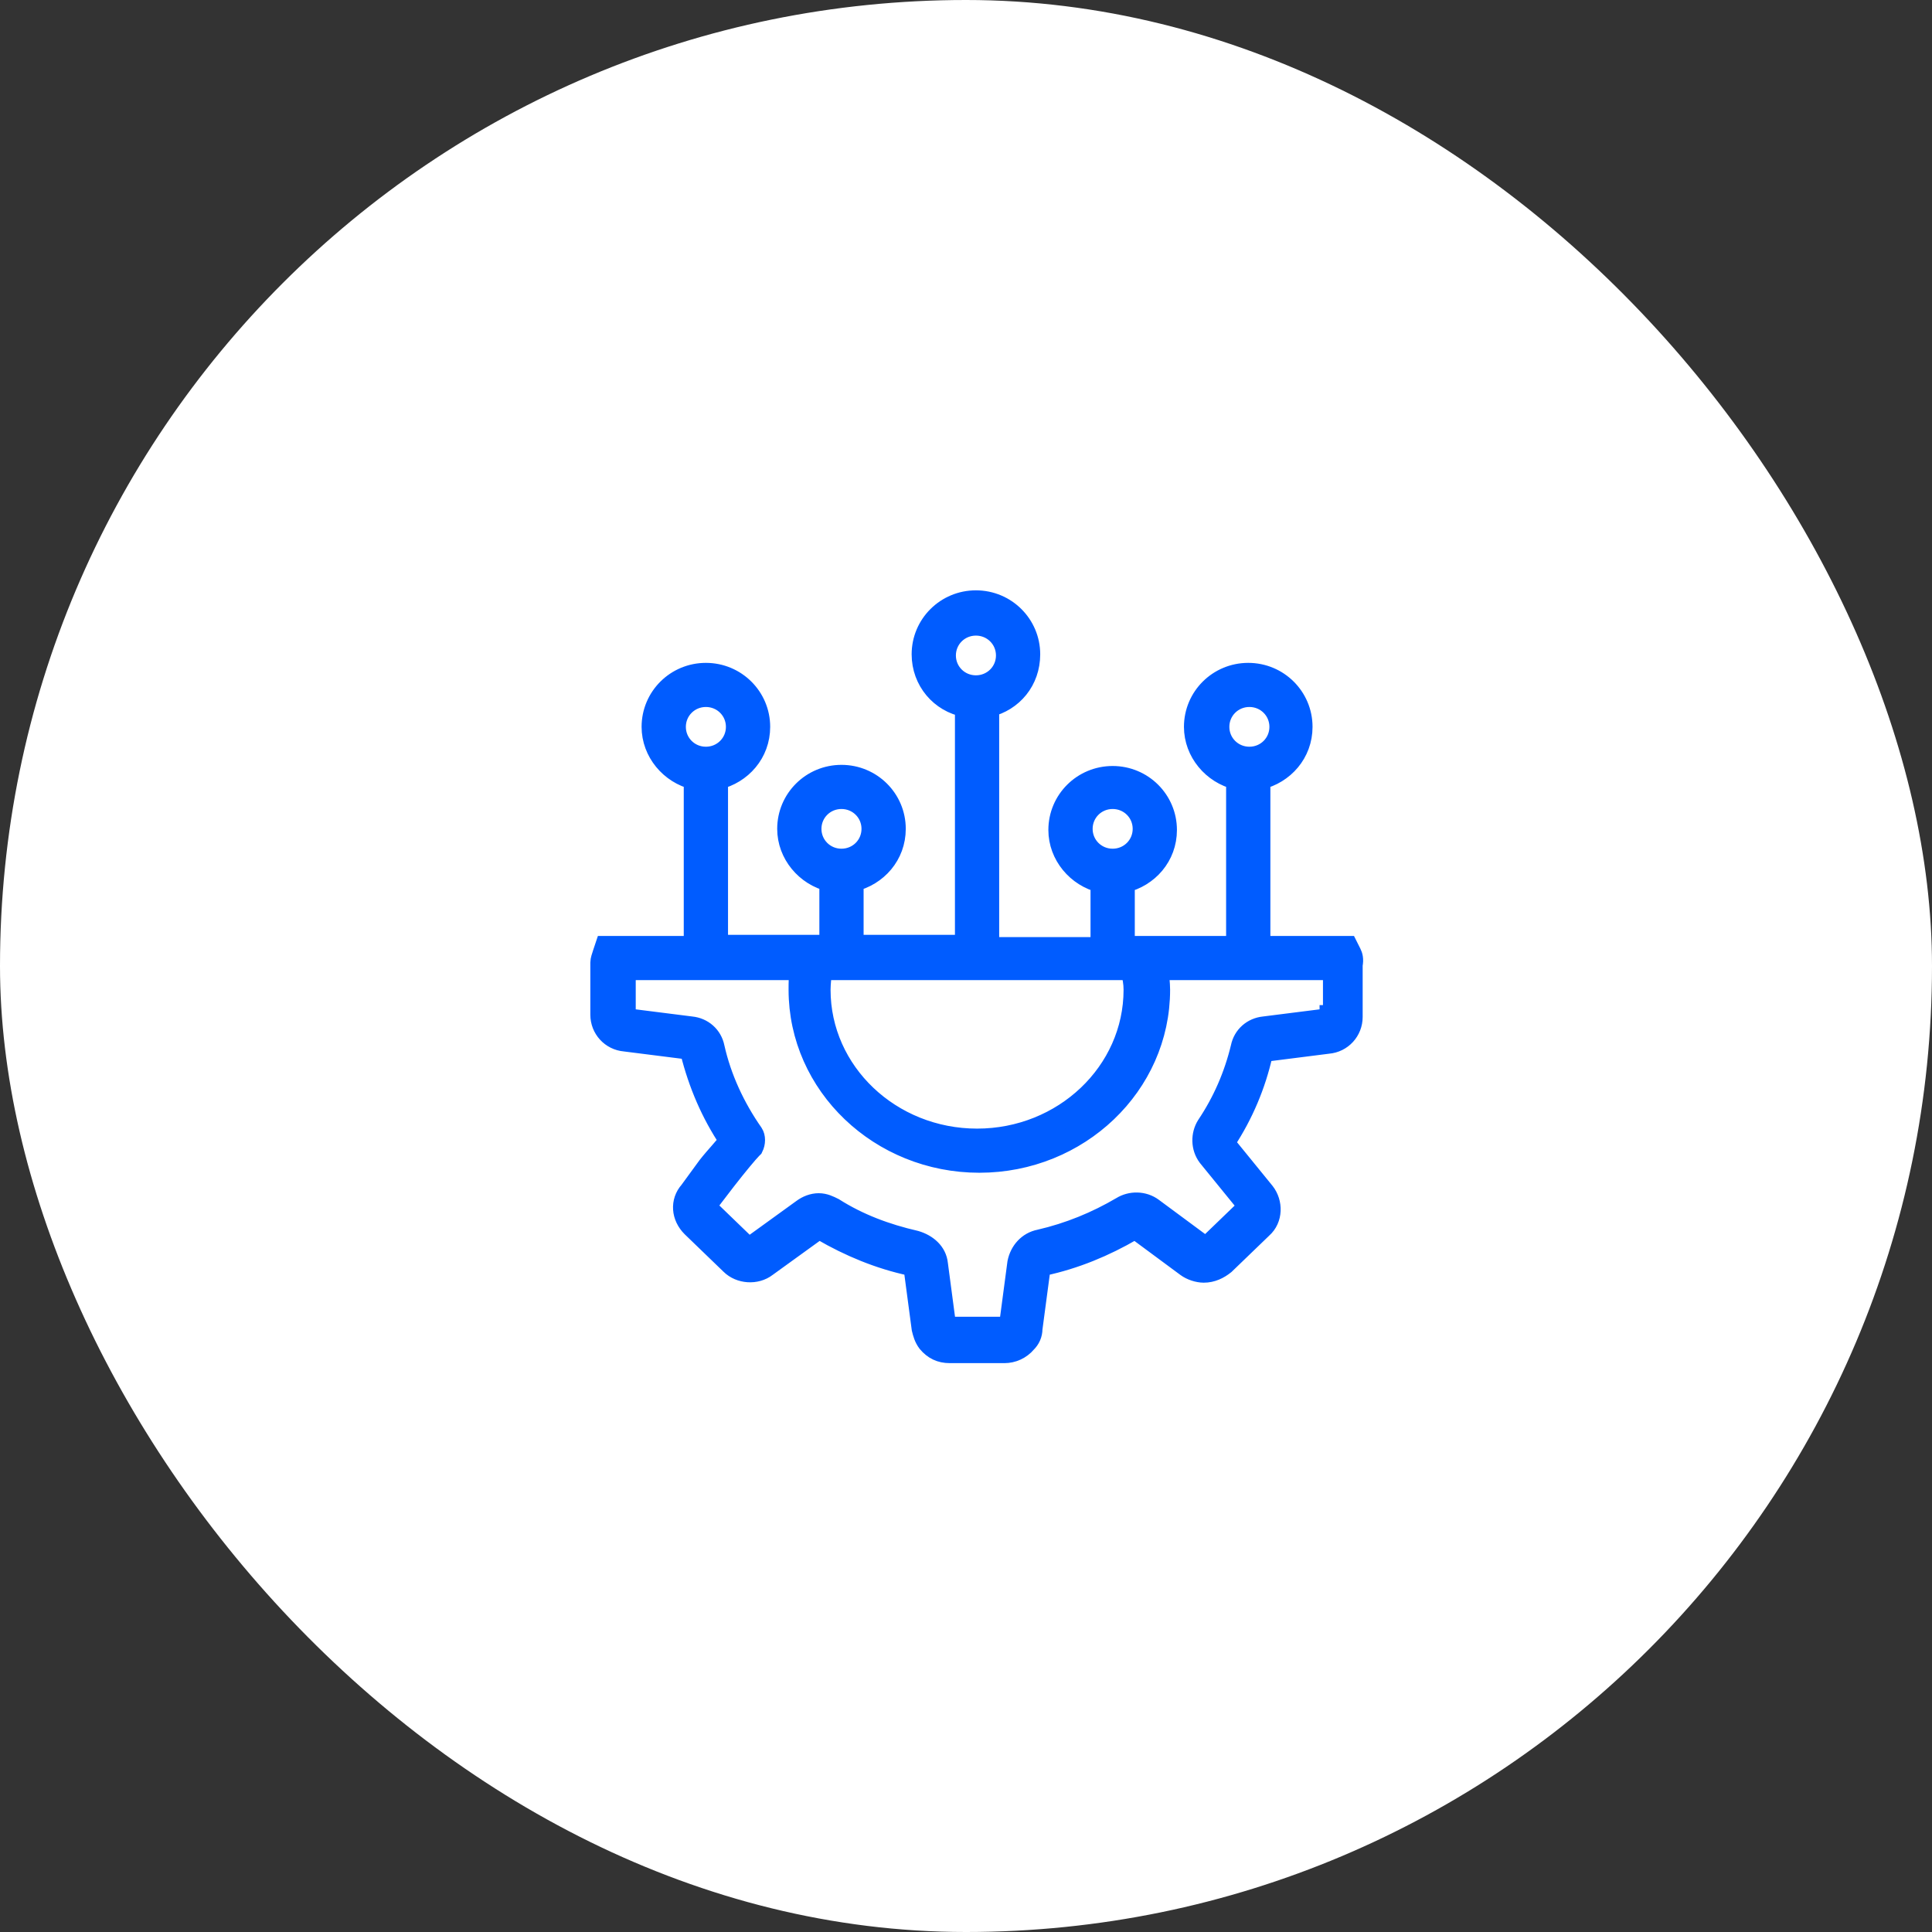 <?xml version="1.0" encoding="UTF-8"?>
<svg width="90px" height="90px" viewBox="0 0 90 90" version="1.1" xmlns="http://www.w3.org/2000/svg" xmlns:xlink="http://www.w3.org/1999/xlink">
    <rect x="0" y="0" width="90" height="90" fill="#333333" stroke="none"/>
    <title>ico-proyectos-7-valores-multitecnologicos</title>
    <g id="Page-1" stroke="none" stroke-width="1" fill="none" fill-rule="evenodd">
        <g id="ico-proyectos-7-valores-multitecnologicos" fill-rule="nonzero">
            <rect id="icon-bg-copy-11" fill="#FFFFFF" x="0" y="0" width="90" height="90" rx="45"></rect>
            <path d="M62.925,44.418 L62.766,44.101 L58.679,44.101 L58.679,36.288 C59.793,36.024 60.643,35.074 60.643,33.86 C60.643,32.487 59.528,31.379 58.148,31.379 C56.768,31.379 55.653,32.487 55.653,33.86 C55.653,35.021 56.503,36.024 57.617,36.288 L57.617,44.101 L52.363,44.101 L52.363,41.092 C53.477,40.828 54.326,39.878 54.326,38.664 C54.326,37.291 53.212,36.183 51.832,36.183 C50.452,36.183 49.337,37.291 49.337,38.664 C49.337,39.825 50.186,40.828 51.301,41.092 L51.301,44.154 L46.046,44.154 L46.046,32.91 C47.161,32.646 47.957,31.695 47.957,30.481 C47.957,29.109 46.842,28 45.462,28 C44.082,28 42.968,29.109 42.968,30.481 C42.968,31.695 43.817,32.698 44.985,32.91 L44.985,44.048 L39.73,44.048 L39.73,41.039 C40.845,40.775 41.694,39.825 41.694,38.611 C41.694,37.238 40.579,36.13 39.199,36.13 C37.819,36.13 36.705,37.238 36.705,38.611 C36.705,39.772 37.554,40.775 38.669,41.039 L38.669,44.048 L33.414,44.048 L33.414,36.288 C34.529,36.024 35.378,35.074 35.378,33.86 C35.378,32.487 34.263,31.379 32.883,31.379 C31.503,31.379 30.388,32.487 30.388,33.86 C30.388,35.021 31.238,36.024 32.352,36.288 L32.352,44.101 L28.212,44.101 L28.106,44.418 C28.053,44.576 28,44.735 28,44.84 L28,47.268 C28,47.902 28.478,48.43 29.115,48.483 L32.034,48.852 C32.14,48.852 32.193,48.905 32.193,49.011 C32.565,50.489 33.149,51.861 33.998,53.128 C33.785,53.445 33.361,53.867 32.989,54.342 L32.14,55.504 C31.715,55.979 31.768,56.665 32.246,57.14 L34.051,58.882 C34.475,59.305 35.219,59.357 35.696,58.988 L38.032,57.299 C38.138,57.246 38.244,57.246 38.297,57.299 C39.571,58.038 40.951,58.618 42.437,58.935 C42.543,58.935 42.596,59.041 42.596,59.094 L42.968,61.891 C43.021,62.103 43.074,62.314 43.233,62.525 C43.499,62.842 43.817,63 44.242,63 L46.789,63 C47.161,63 47.532,62.842 47.798,62.525 C47.957,62.367 48.063,62.155 48.063,61.891 L48.435,59.094 C48.435,59.041 48.488,58.988 48.594,58.935 C50.08,58.618 51.46,58.038 52.734,57.299 C52.787,57.246 52.893,57.246 52.999,57.299 L55.282,58.988 C55.494,59.146 55.813,59.252 56.078,59.252 C56.449,59.252 56.768,59.094 57.033,58.882 L58.785,57.193 C59.263,56.771 59.263,56.032 58.891,55.557 L57.086,53.339 C57.033,53.287 57.033,53.181 57.086,53.128 C57.883,51.914 58.466,50.541 58.785,49.116 C58.785,49.011 58.891,48.958 58.944,48.958 L61.863,48.588 C62.5,48.535 62.978,48.008 62.978,47.374 L62.978,44.946 C63.031,44.682 62.978,44.523 62.925,44.418 Z M56.768,33.86 C56.768,33.068 57.405,32.434 58.201,32.434 C58.997,32.434 59.634,33.068 59.634,33.86 C59.634,34.652 58.997,35.285 58.201,35.285 C57.405,35.285 56.768,34.652 56.768,33.86 Z M50.399,38.611 C50.399,37.819 51.036,37.186 51.832,37.186 C52.628,37.186 53.265,37.819 53.265,38.611 C53.265,39.403 52.628,40.036 51.832,40.036 C51.036,40.036 50.399,39.403 50.399,38.611 Z M44.029,30.534 C44.029,29.742 44.666,29.109 45.462,29.109 C46.259,29.109 46.896,29.742 46.896,30.534 C46.896,31.326 46.259,31.959 45.462,31.959 C44.666,31.959 44.029,31.326 44.029,30.534 Z M37.766,38.611 C37.766,37.819 38.403,37.186 39.199,37.186 C39.995,37.186 40.632,37.819 40.632,38.611 C40.632,39.403 39.995,40.036 39.199,40.036 C38.403,40.036 37.766,39.403 37.766,38.611 Z M31.45,33.86 C31.45,33.068 32.087,32.434 32.883,32.434 C33.679,32.434 34.316,33.068 34.316,33.86 C34.316,34.652 33.679,35.285 32.883,35.285 C32.087,35.285 31.45,34.652 31.45,33.86 Z M52.84,46.107 C52.84,49.961 49.549,53.075 45.516,53.075 C41.482,53.075 38.191,49.961 38.191,46.107 C38.191,45.79 38.244,45.474 38.244,45.157 C39.571,45.157 42.649,45.157 45.462,45.157 C45.462,45.157 45.462,45.157 45.462,45.157 C45.462,45.157 45.462,45.157 45.462,45.157 C46.789,45.157 50.08,45.157 52.681,45.157 C52.787,45.474 52.84,45.79 52.84,46.107 Z M61.97,47.321 C61.97,47.427 61.916,47.48 61.81,47.48 L58.891,47.849 C58.36,47.902 57.936,48.271 57.83,48.799 C57.511,50.119 56.98,51.333 56.237,52.442 C55.972,52.864 55.972,53.445 56.29,53.867 L58.095,56.084 C58.148,56.137 58.148,56.243 58.095,56.296 L56.343,57.985 C56.29,58.038 56.237,58.038 56.131,58.038 C56.078,58.038 56.025,58.038 55.972,57.985 L53.689,56.296 C53.265,55.979 52.681,55.979 52.256,56.243 C51.089,56.929 49.815,57.457 48.435,57.774 C47.904,57.879 47.532,58.302 47.426,58.83 L47.055,61.627 C47.055,61.627 47.055,61.68 47.002,61.68 C46.896,61.839 46.842,61.839 46.789,61.839 L44.242,61.839 C44.189,61.839 44.136,61.839 44.082,61.733 C44.082,61.733 44.029,61.68 44.029,61.68 L43.658,58.882 C43.605,58.354 43.18,57.985 42.649,57.827 C41.269,57.51 39.995,57.035 38.828,56.296 C38.615,56.19 38.403,56.084 38.138,56.084 C37.872,56.084 37.607,56.19 37.395,56.348 L35.059,58.038 C34.9,58.143 34.847,58.09 34.741,58.038 L32.936,56.296 C32.883,56.243 32.883,56.137 32.936,56.084 L33.785,54.976 C34.316,54.29 34.847,53.656 35.006,53.498 L35.059,53.445 C35.165,53.234 35.165,52.97 35.059,52.811 C34.21,51.597 33.573,50.225 33.255,48.799 C33.149,48.271 32.724,47.902 32.193,47.849 L29.274,47.48 C29.168,47.48 29.115,47.374 29.115,47.321 L29.115,45.157 C31.025,45.157 35.378,45.157 37.289,45.157 C37.235,45.474 37.235,45.79 37.235,46.107 C37.235,50.541 41.004,54.131 45.622,54.131 C50.239,54.131 54.008,50.541 54.008,46.107 C54.008,45.79 53.955,45.474 53.955,45.157 C55.866,45.157 60.218,45.157 62.129,45.157 L62.129,47.321 L61.97,47.321 Z" id="Shape" stroke="#005CFF" fill="#005CFF"></path>
        </g>
    </g>
</svg>